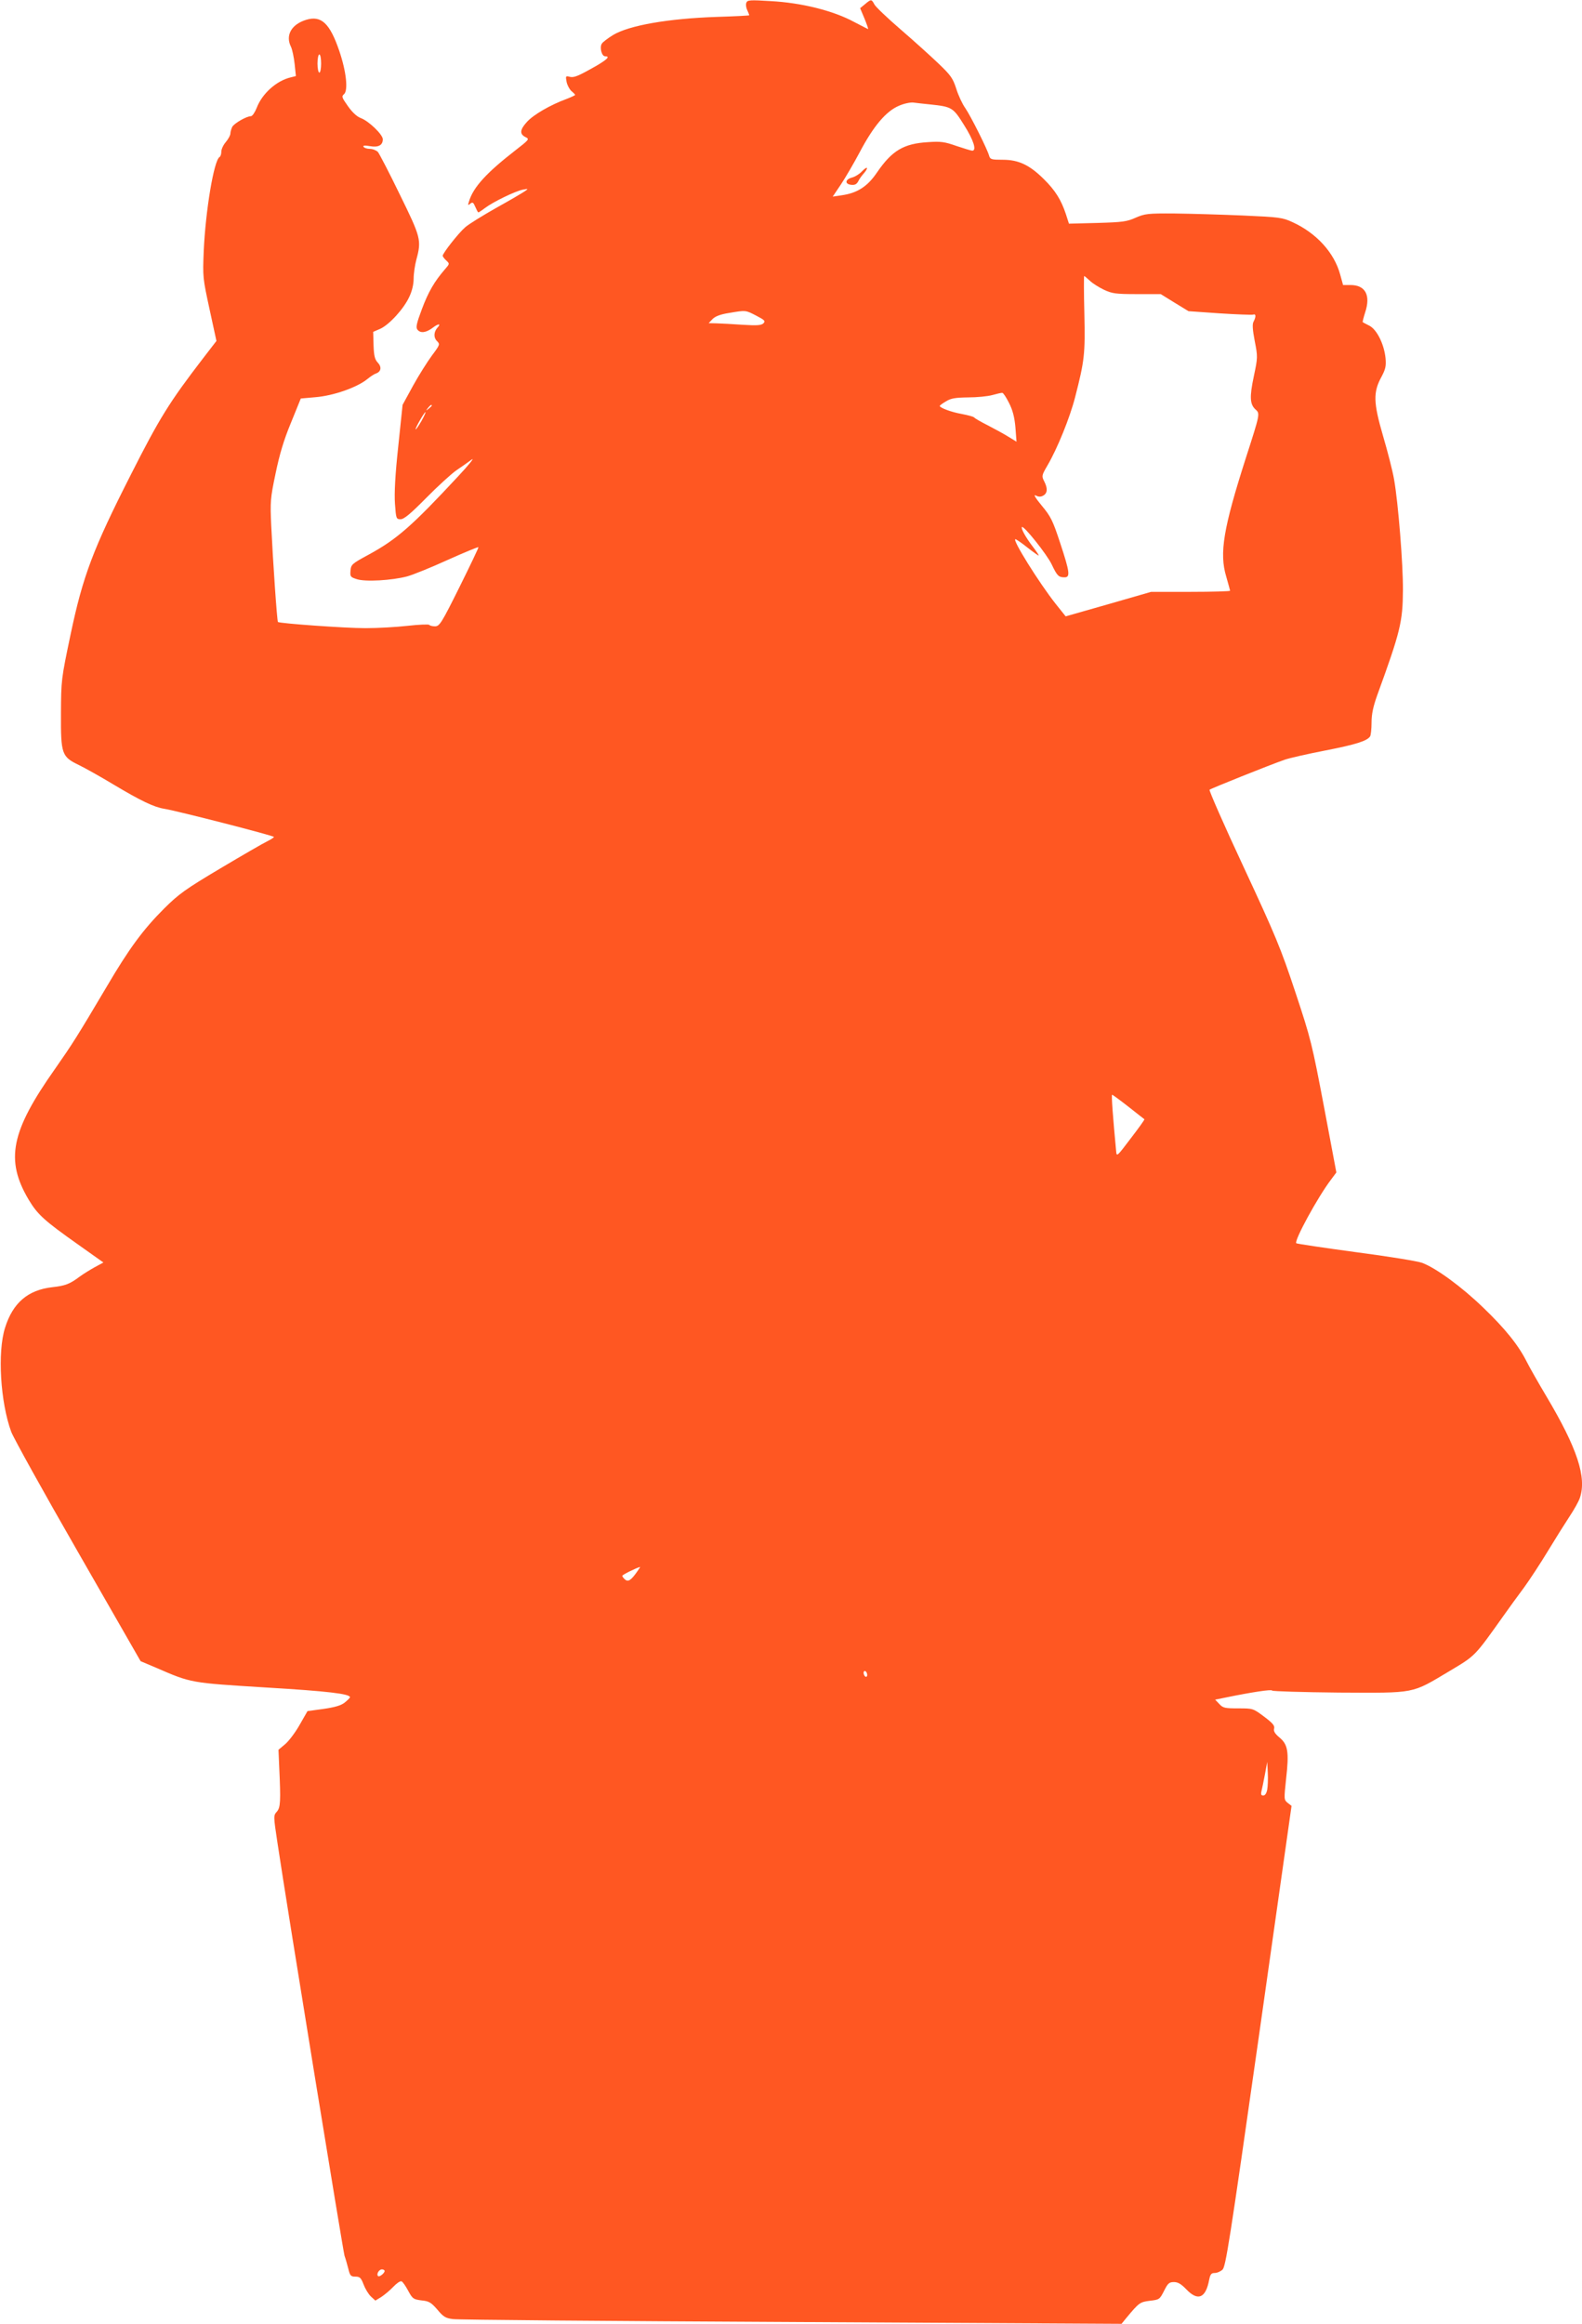 <?xml version="1.0" standalone="no"?>
<!DOCTYPE svg PUBLIC "-//W3C//DTD SVG 20010904//EN"
 "http://www.w3.org/TR/2001/REC-SVG-20010904/DTD/svg10.dtd">
<svg version="1.0" xmlns="http://www.w3.org/2000/svg"
 width="872pt" height="1280pt" viewBox="0 0 872 1280"
 preserveAspectRatio="xMidYMid meet">
<g transform="translate(0,1280) scale(0.1,-0.1)"
fill="#ff5722" stroke="none">
<path d="M4114 12785 c-4 -9 -2 -27 5 -41 6 -14 11 -26 11 -28 0 -2 -80 -6
-177 -9 -271 -9 -486 -47 -574 -100 -29 -18 -57 -39 -62 -48 -13 -21 0 -69 18
-69 29 0 14 -16 -47 -52 -102 -58 -124 -67 -148 -61 -22 6 -23 4 -17 -28 4
-19 16 -41 27 -51 11 -9 20 -18 20 -21 0 -2 -21 -12 -47 -22 -90 -33 -183 -87
-219 -127 -39 -43 -41 -67 -6 -84 21 -10 18 -14 -57 -72 -160 -124 -233 -204
-256 -282 -7 -21 -6 -23 7 -12 13 10 17 8 28 -18 7 -16 14 -30 17 -30 2 0 19
11 36 24 45 34 165 92 207 101 32 6 33 6 15 -7 -11 -8 -82 -50 -158 -92 -76
-43 -154 -91 -173 -108 -37 -32 -124 -143 -124 -157 0 -4 9 -16 20 -26 19 -18
19 -18 -9 -50 -56 -65 -90 -122 -126 -219 -29 -77 -34 -100 -24 -112 17 -21
48 -17 86 12 30 23 46 22 24 -1 -20 -23 -22 -54 -3 -73 18 -18 18 -20 -27 -80
-25 -34 -72 -108 -104 -166 l-58 -106 -24 -230 c-17 -157 -22 -257 -18 -315 6
-82 7 -85 31 -85 19 0 55 30 142 118 64 65 139 133 165 151 27 18 65 45 84 59
20 15 -13 -27 -74 -92 -254 -273 -337 -346 -491 -430 -94 -51 -99 -55 -102
-89 -3 -33 0 -36 34 -47 47 -16 195 -7 278 15 33 9 134 50 224 91 91 41 167
72 169 70 2 -2 -45 -100 -104 -219 -100 -201 -110 -216 -135 -217 -15 0 -29 4
-32 8 -2 4 -56 2 -118 -5 -62 -7 -167 -13 -233 -13 -114 0 -474 26 -483 34 -5
5 -28 340 -37 531 -6 131 -5 150 24 287 22 106 45 184 85 280 l54 133 79 7
c101 8 232 54 289 101 16 13 37 27 47 30 28 10 32 36 9 60 -16 17 -21 37 -23
95 l-2 74 39 17 c49 22 130 110 160 176 15 31 24 69 24 100 0 28 7 75 15 105
29 107 25 122 -91 358 -58 120 -113 225 -121 235 -9 9 -29 17 -44 17 -15 0
-31 5 -35 11 -5 8 6 9 35 4 47 -8 71 5 71 38 0 26 -78 101 -122 117 -21 8 -46
31 -70 65 -34 48 -36 54 -22 66 24 20 13 125 -26 239 -52 152 -99 196 -182
171 -82 -25 -116 -86 -84 -149 7 -15 16 -57 20 -94 l7 -67 -28 -7 c-78 -18
-158 -89 -188 -168 -10 -25 -24 -46 -32 -46 -24 0 -92 -39 -103 -59 -5 -11
-10 -27 -10 -36 0 -10 -11 -30 -25 -47 -14 -16 -25 -40 -25 -53 0 -13 -4 -27
-10 -30 -31 -19 -77 -295 -87 -517 -6 -145 -5 -150 32 -321 l38 -175 -74 -96
c-186 -242 -240 -329 -398 -641 -208 -409 -264 -557 -332 -880 -52 -248 -52
-251 -53 -435 -1 -224 4 -238 99 -284 33 -16 119 -64 192 -108 149 -89 222
-124 279 -133 69 -11 604 -148 604 -155 0 -3 -17 -14 -37 -24 -21 -10 -137
-77 -258 -149 -195 -116 -229 -141 -310 -221 -116 -116 -193 -220 -317 -431
-166 -280 -188 -314 -285 -453 -243 -344 -275 -501 -145 -720 49 -82 87 -116
271 -246 l141 -100 -48 -26 c-27 -15 -64 -38 -83 -52 -55 -41 -79 -50 -150
-58 -135 -15 -218 -86 -261 -223 -43 -134 -26 -411 34 -574 13 -34 178 -332
368 -662 l345 -601 85 -36 c196 -85 188 -83 606 -109 338 -20 465 -35 463 -54
0 -3 -13 -16 -29 -29 -20 -16 -54 -26 -117 -35 l-88 -12 -43 -75 c-23 -41 -59
-89 -80 -107 l-37 -31 4 -94 c9 -192 7 -224 -13 -247 -19 -21 -19 -23 3 -169
59 -394 362 -2251 370 -2277 6 -16 15 -49 21 -72 9 -38 14 -43 39 -43 24 0 31
-6 45 -43 9 -24 27 -54 41 -67 l24 -22 33 20 c18 12 48 37 66 56 18 19 38 33
45 30 7 -2 23 -26 37 -52 24 -44 28 -47 73 -53 42 -4 53 -11 88 -51 33 -40 46
-47 86 -52 27 -4 866 -11 1866 -16 l1819 -10 26 32 c71 85 75 88 130 95 52 6
54 7 78 54 21 42 28 49 55 49 22 0 40 -11 68 -40 64 -67 107 -49 126 53 6 30
12 37 30 37 13 0 32 8 43 18 18 15 39 148 201 1286 l180 1269 -22 17 c-20 17
-20 19 -8 132 17 148 10 189 -36 227 -26 22 -34 35 -30 50 4 16 -8 30 -56 66
-60 45 -61 45 -142 45 -73 0 -84 2 -104 24 l-23 24 54 11 c151 31 258 47 260
39 2 -4 167 -9 368 -11 428 -2 397 -8 609 118 145 87 136 77 299 306 29 41 79
110 112 154 32 44 91 134 131 200 40 66 94 152 119 190 26 39 52 85 58 104 39
113 -14 274 -185 561 -44 74 -93 160 -108 190 -45 90 -119 182 -240 298 -118
114 -259 217 -336 246 -24 9 -189 36 -366 59 -177 24 -325 46 -328 49 -13 13
118 254 192 351 l29 39 -68 361 c-66 347 -72 373 -158 632 -81 244 -109 311
-285 689 -108 231 -192 423 -188 426 8 7 325 134 413 165 25 9 126 32 224 51
170 33 232 53 248 78 4 6 8 40 8 76 0 47 9 88 31 150 128 351 141 405 142 580
1 141 -26 481 -49 610 -8 47 -36 155 -61 240 -53 182 -55 240 -8 325 22 42 26
58 22 103 -8 77 -48 157 -89 178 -18 9 -35 18 -37 20 -1 1 5 26 14 54 31 94 1
150 -81 150 l-41 0 -16 58 c-33 121 -131 228 -262 288 -56 26 -72 28 -275 37
-118 5 -287 10 -375 11 -149 1 -164 -1 -215 -23 -49 -22 -73 -25 -211 -29
l-157 -4 -17 53 c-26 78 -58 130 -122 193 -79 78 -139 106 -226 106 -62 0 -69
2 -75 22 -9 35 -101 218 -131 262 -16 22 -39 71 -50 107 -19 59 -31 75 -99
140 -43 41 -136 125 -208 187 -72 62 -137 124 -144 137 -16 30 -18 31 -52 2
l-27 -22 24 -57 c13 -32 22 -58 20 -58 -2 0 -36 18 -77 39 -114 62 -290 106
-461 115 -113 7 -128 6 -133 -9z m-2344 -335 c0 -27 -4 -50 -10 -50 -5 0 -10
23 -10 50 0 28 5 50 10 50 6 0 10 -22 10 -50z m3355 -225 c122 -13 128 -16
189 -114 52 -82 71 -141 45 -141 -6 0 -45 12 -87 26 -65 23 -87 26 -157 21
-134 -8 -198 -46 -281 -167 -53 -78 -109 -114 -197 -126 l-47 -7 45 67 c25 37
72 118 105 180 75 142 144 223 214 253 29 13 64 20 81 18 17 -2 57 -7 90 -10z
m882 -971 c15 -15 51 -37 78 -50 45 -21 64 -24 181 -24 l132 0 76 -47 77 -47
172 -12 c94 -6 177 -9 184 -7 16 6 17 -11 3 -38 -8 -13 -6 -44 6 -107 17 -87
17 -91 -5 -195 -24 -114 -22 -154 10 -183 25 -22 24 -25 -53 -264 -125 -390
-148 -527 -109 -656 11 -39 21 -74 21 -78 0 -3 -98 -6 -217 -6 l-218 0 -236
-68 -235 -67 -56 70 c-90 114 -241 355 -221 355 4 0 34 -20 65 -45 32 -25 60
-45 63 -45 3 0 -11 21 -30 46 -41 53 -69 104 -62 111 10 9 138 -151 164 -206
30 -63 38 -71 71 -71 32 0 29 28 -24 188 -41 125 -52 147 -102 207 -34 41 -47
63 -34 56 16 -8 28 -9 42 -1 24 13 26 40 5 80 -14 28 -13 32 19 87 54 92 123
262 152 375 52 202 56 238 51 461 -3 114 -3 207 -1 207 1 0 16 -12 31 -26z
m-1838 -193 c46 -24 51 -29 39 -42 -12 -11 -34 -13 -114 -8 -54 4 -119 7 -144
8 l-44 1 22 23 c15 15 44 26 90 33 94 16 91 16 151 -15z m1393 -481 c20 -39
30 -78 35 -134 l6 -79 -44 27 c-24 15 -75 43 -114 63 -38 19 -72 39 -75 43 -3
5 -34 13 -70 20 -57 10 -120 34 -120 44 0 3 15 14 34 25 27 17 51 21 122 22
49 0 109 6 134 13 25 7 50 13 55 12 6 -1 22 -26 37 -56z m-3182 -14 c0 -2 -8
-10 -17 -17 -16 -13 -17 -12 -4 4 13 16 21 21 21 13z m-57 -85 c-16 -27 -30
-48 -32 -46 -4 5 48 95 54 95 3 0 -7 -22 -22 -49z m3897 -3777 c47 -37 86 -68
88 -69 2 -2 -32 -49 -75 -105 -78 -103 -78 -103 -81 -69 -17 179 -27 309 -22
309 3 0 44 -30 90 -66z m-2709 -2562 c-33 -47 -49 -57 -66 -42 -8 7 -15 16
-15 20 0 6 75 43 98 49 2 1 -6 -12 -17 -27z m1269 -568 c0 -8 -4 -12 -10 -9
-5 3 -10 13 -10 21 0 8 5 12 10 9 6 -3 10 -13 10 -21z m2205 -631 c-4 -21 -12
-33 -22 -33 -11 0 -14 6 -10 23 3 12 12 54 19 92 l13 70 3 -60 c2 -33 0 -75
-3 -92z m-4865 -2652 c0 -12 -29 -35 -36 -28 -11 10 5 37 21 37 8 0 15 -4 15
-9z"/>
<path d="M4750 11855 c-13 -14 -38 -29 -54 -33 -38 -10 -41 -36 -4 -40 20 -2
30 3 39 20 6 13 21 33 32 45 11 13 18 25 15 28 -2 3 -15 -6 -28 -20z"/>
</g>
</svg>
